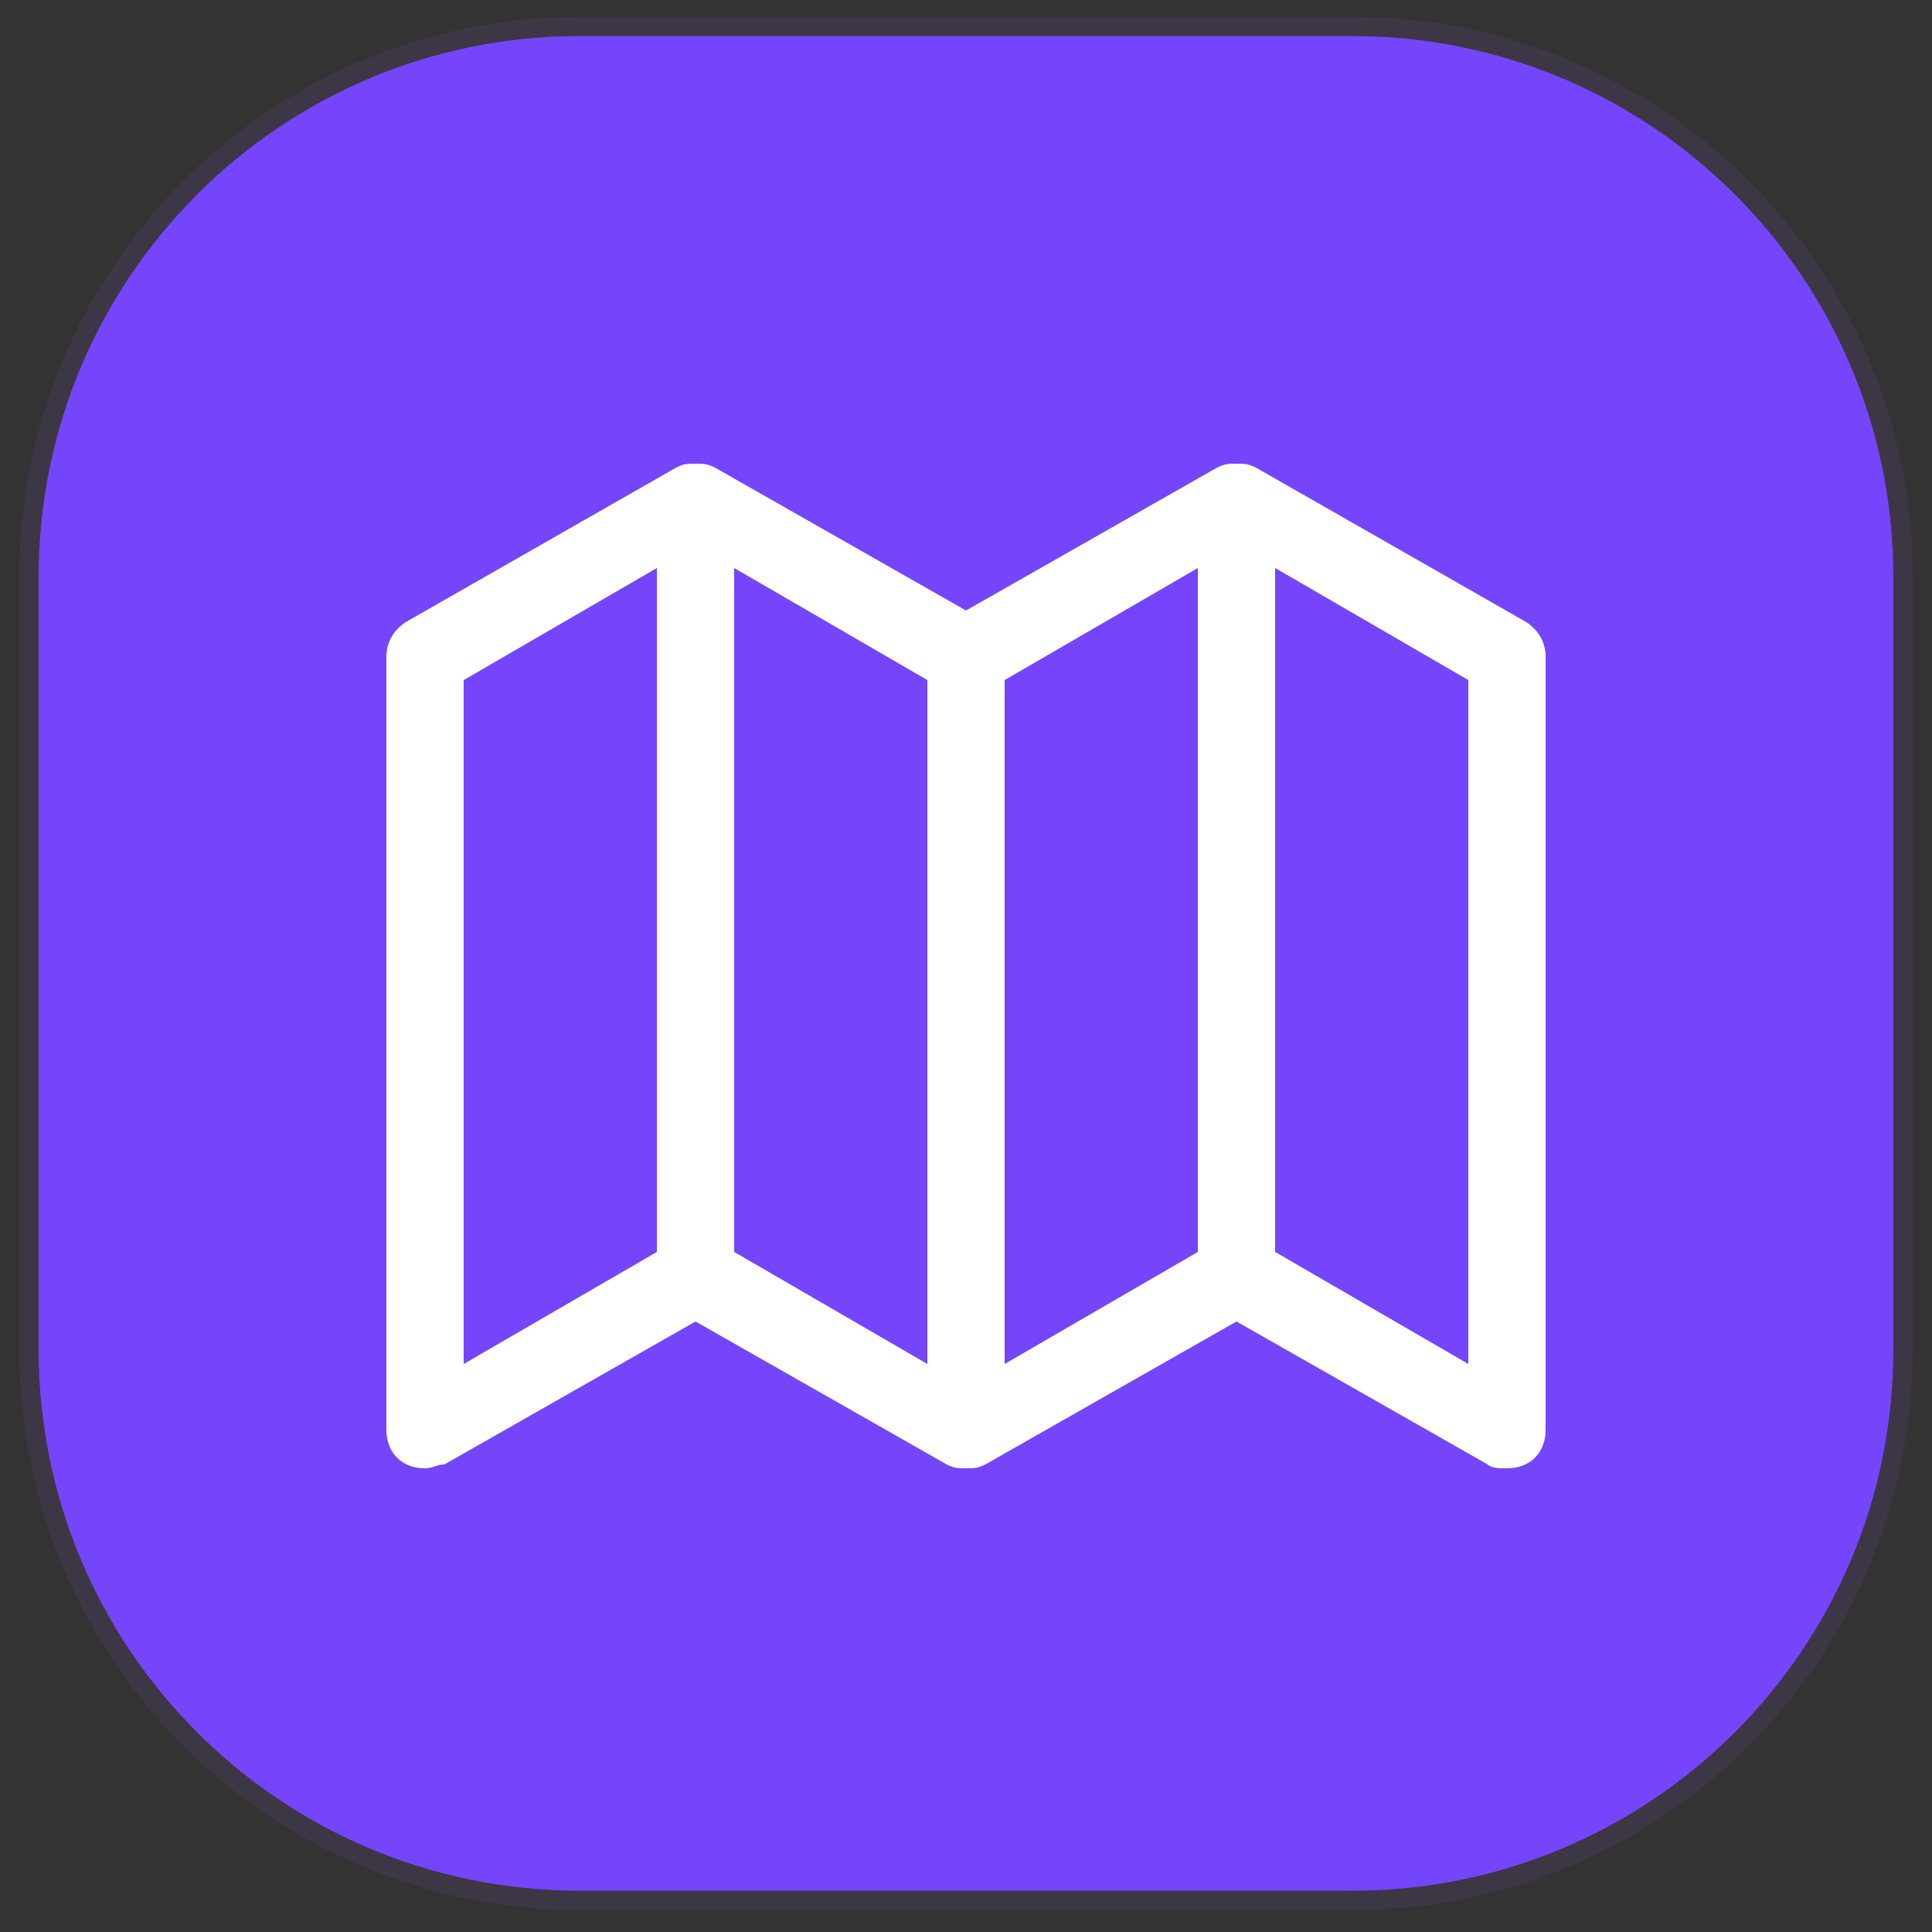 <svg width="50" height="50" viewBox="0 0 50 50" fill="none" xmlns="http://www.w3.org/2000/svg">
<rect x="0" y="0" width="50" height="50" fill="#333333" stroke="none"/>
<path d="M1 14.932C1 7.2 7.268 0.932 15 0.932H35C42.732 0.932 49 7.2 49 14.932V34.932C49 42.664 42.732 48.932 35 48.932H15C7.268 48.932 1 42.664 1 34.932V14.932Z" fill="#7545FB"/>
<path d="M15 0.682C7.13 0.682 0.75 7.062 0.75 14.932V34.932C0.75 42.802 7.13 49.182 15 49.182H35C42.87 49.182 49.25 42.802 49.25 34.932V14.932C49.25 7.062 42.87 0.682 35 0.682H15Z" stroke="#804AAC" stroke-opacity="0.14" stroke-width="0.5"/>
<path d="M40 17C40 16.6 39.8 16.3 39.5 16.1L32.5 12.1C32.3 12 32.2 12 32 12C31.8 12 31.7 12 31.5 12.1L25 15.8L18.5 12.1C18.3 12 18.2 12 18 12C17.8 12 17.7 12 17.5 12.1L10.5 16.1C10.2 16.3 10 16.6 10 17V37C10 37.6 10.4 38 11 38C11.2 38 11.3 37.9 11.5 37.9L18 34.2L24.5 37.9C24.7 38 24.8 38 25 38C25.2 38 25.3 38 25.5 37.9L32 34.2L38.5 37.9C38.6 38 38.8 38 39 38C39.6 38 40 37.6 40 37V17ZM12 17.6L17 14.7V32.4L12 35.3V17.6ZM24 35.3L19 32.4V14.7L24 17.6V35.3ZM31 32.4L26 35.3V17.6L31 14.7V32.4ZM33 32.4V14.7L38 17.6V35.3L33 32.4Z" fill="white"/>
</svg>
